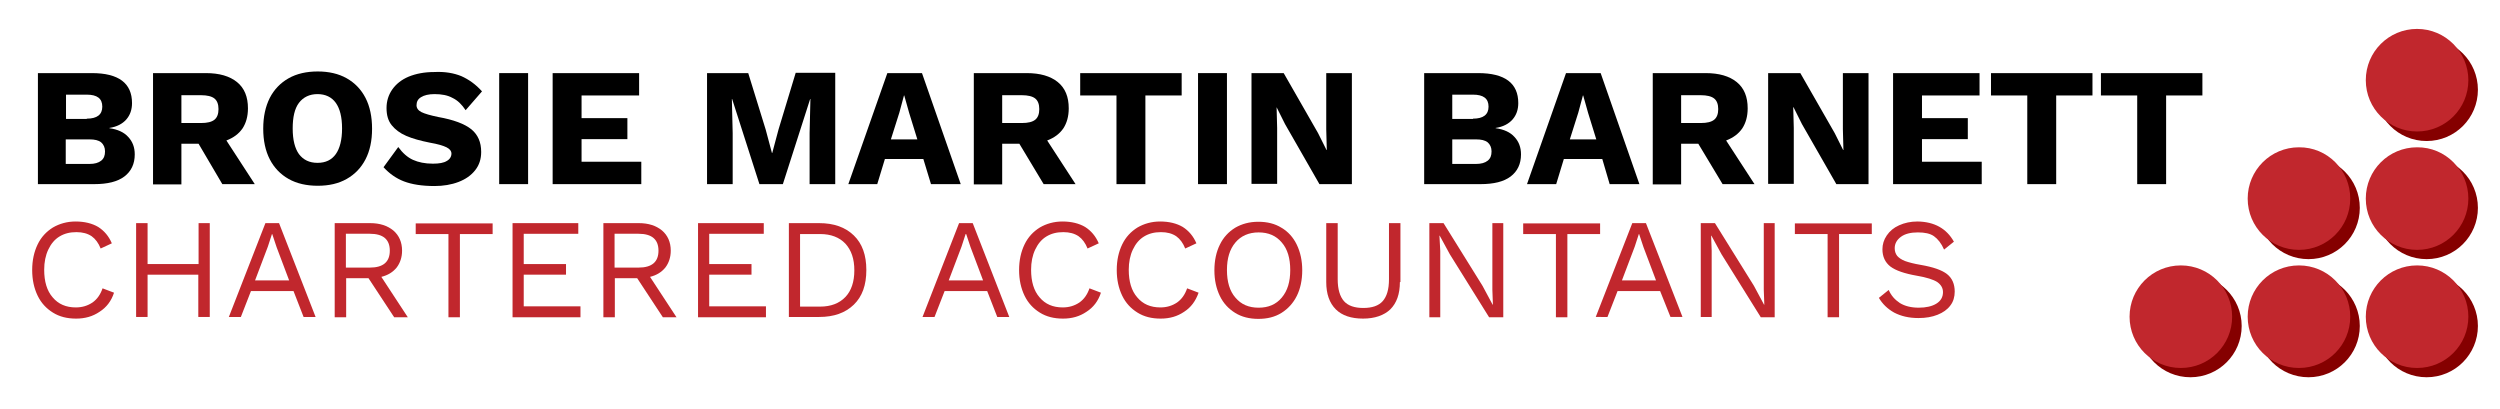 <?xml version="1.0" encoding="utf-8"?>
<!-- Generator: Adobe Illustrator 18.0.0, SVG Export Plug-In . SVG Version: 6.00 Build 0)  -->
<!DOCTYPE svg PUBLIC "-//W3C//DTD SVG 1.1//EN" "http://www.w3.org/Graphics/SVG/1.1/DTD/svg11.dtd">
<svg version="1.1" id="Camada_1" xmlns="http://www.w3.org/2000/svg" xmlns:xlink="http://www.w3.org/1999/xlink" x="0px" y="0px"
	 viewBox="0 0 916.5 150" enable-background="new 0 0 916.5 150" xml:space="preserve">
<g>
	<path d="M13.9,26.8h19.8c9.8,0,14.7,3.7,14.7,11c0,2.4-0.7,4.4-2.1,6c-1.4,1.6-3.5,2.7-6.2,3.1V47c3,0.4,5.4,1.5,6.9,3.2
		c1.6,1.7,2.4,3.8,2.4,6.4c0,3.5-1.3,6.2-3.8,8.1c-2.5,1.9-6.2,2.8-11,2.8H13.9V26.8z M31.8,43.5c3.8,0,5.7-1.5,5.7-4.4
		c0-3-1.9-4.4-5.7-4.4h-7.6v8.9H31.8z M32.8,60.1c1.9,0,3.3-0.4,4.3-1.2c1-0.8,1.4-1.9,1.4-3.4c0-1.4-0.5-2.5-1.4-3.3
		c-1-0.8-2.4-1.1-4.3-1.1h-8.7v9H32.8z"/>
	<path d="M72.8,52.7h-6.3v14.9H56.1V26.8h19.4c4.9,0,8.7,1.1,11.4,3.3c2.7,2.2,4,5.4,4,9.6c0,3-0.7,5.4-2,7.4
		c-1.4,2-3.3,3.4-5.9,4.4l10.4,16H81.5L72.8,52.7z M66.5,45.1h7.2c2.3,0,3.9-0.4,4.9-1.2c1-0.8,1.5-2.1,1.5-3.9
		c0-1.8-0.5-3.1-1.5-3.9c-1-0.8-2.7-1.2-4.9-1.2h-7.2V45.1z"/>
	<path d="M127.1,28.7c3,1.7,5.3,4.1,6.9,7.2c1.6,3.1,2.4,6.9,2.4,11.3c0,4.4-0.8,8.1-2.4,11.2c-1.6,3.1-3.9,5.5-6.9,7.2
		c-3,1.7-6.5,2.5-10.6,2.5c-4.1,0-7.7-0.8-10.7-2.5c-3-1.7-5.3-4.1-6.9-7.2c-1.6-3.1-2.4-6.9-2.4-11.2c0-4.4,0.8-8.1,2.4-11.3
		c1.6-3.1,3.9-5.5,6.9-7.2c3-1.7,6.6-2.5,10.7-2.5C120.5,26.2,124.1,27,127.1,28.7z M109.6,37.7c-1.6,2.1-2.3,5.3-2.3,9.4
		c0,4.2,0.8,7.3,2.3,9.4c1.6,2.1,3.8,3.2,6.8,3.2c3,0,5.2-1.1,6.7-3.2c1.5-2.1,2.3-5.3,2.3-9.4c0-4.2-0.8-7.3-2.3-9.4
		c-1.5-2.1-3.8-3.2-6.7-3.2C113.5,34.5,111.2,35.6,109.6,37.7z"/>
	<path d="M169.1,27.9c2.7,1.2,5.3,3,7.6,5.6l-6,6.9c-1.4-2.1-2.9-3.6-4.8-4.5c-1.8-1-4-1.4-6.6-1.4c-2.1,0-3.8,0.4-4.9,1.1
		c-1.2,0.7-1.7,1.7-1.7,3c0,1,0.6,1.9,1.8,2.5c1.2,0.6,3.3,1.2,6.2,1.8c5.6,1,9.6,2.5,12.1,4.5c2.4,2,3.6,4.7,3.6,8.3
		c0,2.6-0.7,4.8-2.2,6.7c-1.5,1.9-3.5,3.3-6.1,4.3c-2.6,1-5.6,1.5-8.8,1.5c-4.6,0-8.3-0.6-11.2-1.7c-2.9-1.1-5.4-2.9-7.5-5.2
		l5.4-7.4c1.6,2.2,3.4,3.8,5.4,4.7c2,0.9,4.4,1.4,7.3,1.4c2.3,0,4-0.3,5.1-1c1.1-0.6,1.7-1.6,1.7-2.7c0-0.9-0.6-1.7-1.8-2.3
		c-1.2-0.6-3.2-1.2-6.1-1.7c-3.5-0.7-6.4-1.5-8.7-2.5c-2.3-1-4-2.3-5.3-3.9c-1.3-1.6-1.9-3.7-1.9-6.3c0-2.5,0.7-4.8,2.1-6.8
		c1.4-2,3.4-3.6,6-4.7c2.7-1.1,5.8-1.7,9.4-1.7C163.1,26.2,166.4,26.8,169.1,27.9z"/>
	<path d="M193.6,67.5H183V26.8h10.6V67.5z"/>
	<path d="M235.1,59.3v8.2h-32.5V26.8h31.7V35h-21.1v8.3H230V51h-16.8v8.3H235.1z"/>
	<path d="M306.2,67.5h-9.4V48.8l0.3-12.5H297l-10,31.2h-8.6l-10-31.2h-0.1l0.3,12.5v18.7h-9.4V26.8h15.1l6.4,20.7l2.3,8.6h0.1
		l2.3-8.6l6.3-20.8h14.5V67.5z"/>
	<path d="M338.5,58.3h-14.1l-2.8,9.2H311l14.3-40.7H338l14.2,40.7h-10.9L338.5,58.3z M336.3,51.1l-3-9.7l-1.8-6.4h-0.1l-1.7,6.3
		l-3.1,9.8H336.3z"/>
	<path d="M373.7,52.7h-6.3v14.9h-10.4V26.8h19.4c4.9,0,8.7,1.1,11.4,3.3c2.7,2.2,4,5.4,4,9.6c0,3-0.7,5.4-2,7.4
		c-1.4,2-3.3,3.4-5.9,4.4l10.4,16h-11.7L373.7,52.7z M367.4,45.1h7.2c2.3,0,3.9-0.4,4.9-1.2c1-0.8,1.5-2.1,1.5-3.9
		c0-1.8-0.5-3.1-1.5-3.9c-1-0.8-2.7-1.2-4.9-1.2h-7.2V45.1z"/>
	<path d="M433.2,35h-13.3v32.5h-10.6V35H396v-8.2h37.2V35z"/>
	<path d="M449.8,67.5h-10.6V26.8h10.6V67.5z"/>
	<path d="M495.5,67.5h-11.8l-12.6-22l-3.1-6.2H468l0.2,7.6v20.5h-9.4V26.8h11.8l12.6,22l3.1,6.2h0.1l-0.2-7.6V26.8h9.4V67.5z"/>
	<path d="M522.1,26.8h19.8c9.8,0,14.7,3.7,14.7,11c0,2.4-0.7,4.4-2.1,6c-1.4,1.6-3.5,2.7-6.2,3.1V47c3,0.4,5.4,1.5,6.9,3.2
		c1.6,1.7,2.4,3.8,2.4,6.4c0,3.5-1.3,6.2-3.8,8.1c-2.5,1.9-6.2,2.8-11,2.8h-20.7V26.8z M540,43.5c3.8,0,5.7-1.5,5.7-4.4
		c0-3-1.9-4.4-5.7-4.4h-7.6v8.9H540z M541.1,60.1c1.9,0,3.3-0.4,4.3-1.2c1-0.8,1.4-1.9,1.4-3.4c0-1.4-0.5-2.5-1.4-3.3
		c-1-0.8-2.4-1.1-4.3-1.1h-8.7v9H541.1z"/>
	<path d="M587.4,58.3h-14.1l-2.8,9.2h-10.7l14.3-40.7h12.7l14.2,40.7h-10.9L587.4,58.3z M585.2,51.1l-3-9.7l-1.8-6.4h-0.1l-1.7,6.3
		l-3.1,9.8H585.2z"/>
	<path d="M622.6,52.7h-6.3v14.9h-10.4V26.8h19.4c4.9,0,8.7,1.1,11.4,3.3c2.7,2.2,4,5.4,4,9.6c0,3-0.7,5.4-2,7.4
		c-1.4,2-3.3,3.4-5.9,4.4l10.4,16h-11.7L622.6,52.7z M616.3,45.1h7.2c2.3,0,3.9-0.4,4.9-1.2c1-0.8,1.5-2.1,1.5-3.9
		c0-1.8-0.5-3.1-1.5-3.9c-1-0.8-2.7-1.2-4.9-1.2h-7.2V45.1z"/>
	<path d="M685,67.5h-11.8l-12.6-22l-3.1-6.2h-0.1l0.2,7.6v20.5h-9.4V26.8h11.8l12.6,22l3.1,6.2h0.1l-0.2-7.6V26.8h9.4V67.5z"/>
	<path d="M726.5,59.3v8.2H694V26.8h31.7V35h-21.1v8.3h16.8V51h-16.8v8.3H726.5z"/>
	<path d="M767.1,35h-13.3v32.5h-10.6V35h-13.3v-8.2h37.2V35z"/>
	<path d="M807.4,35h-13.3v32.5h-10.6V35h-13.3v-8.2h37.2V35z"/>
</g>
<g>
	<path fill="#C1272D" d="M36.5,114.3c-2.5,1.7-5.3,2.5-8.6,2.5s-6.1-0.7-8.5-2.2s-4.3-3.5-5.6-6.2c-1.3-2.7-2-5.8-2-9.4
		c0-3.6,0.7-6.7,2-9.4c1.3-2.7,3.2-4.7,5.6-6.2c2.4-1.4,5.2-2.2,8.3-2.2c3.3,0,6.1,0.7,8.3,2c2.2,1.4,3.9,3.4,5,6l-4.1,1.9
		c-0.8-2-1.9-3.5-3.3-4.5c-1.5-1-3.3-1.5-5.6-1.5c-2.4,0-4.4,0.5-6.2,1.6c-1.8,1.1-3.1,2.7-4.1,4.8c-1,2.1-1.5,4.6-1.5,7.4
		c0,4.3,1,7.7,3.1,10.1c2.1,2.5,4.9,3.7,8.5,3.7c2.3,0,4.3-0.6,6.1-1.8c1.7-1.2,2.9-2.9,3.7-5.2l4.2,1.6
		C40.8,110.4,39,112.7,36.5,114.3z"/>
	<path fill="#C1272D" d="M76.9,81.8v34.4h-4.2v-15.5H54.1v15.5h-4.2V81.8h4.2v15h18.7v-15H76.9z"/>
	<path fill="#C1272D" d="M107.6,106.7H92l-3.7,9.5h-4.4l13.4-34.4h5l13.4,34.4h-4.4L107.6,106.7z M106,102.8l-4.6-12.2l-1.6-4.8
		h-0.1l-1.5,4.6l-4.7,12.4H106z"/>
	<path fill="#C1272D" d="M135.1,102h-8.2v14.3h-4.2V81.8h13c3.5,0,6.3,0.9,8.5,2.7c2.1,1.8,3.2,4.3,3.2,7.4c0,2.4-0.7,4.5-2,6.2
		c-1.4,1.7-3.2,2.8-5.6,3.4l9.7,14.8h-5L135.1,102z M126.8,98.1h8.8c4.9,0,7.3-2.1,7.3-6.2s-2.4-6.2-7.3-6.2h-8.8V98.1z"/>
	<path fill="#C1272D" d="M180.6,85.8h-12v30.5h-4.2V85.8h-12v-3.9h28.2V85.8z"/>
	<path fill="#C1272D" d="M212.8,112.4v3.9h-24.9V81.8H212v3.9h-20v11.1h15.5v3.9H192v11.6H212.8z"/>
	<path fill="#C1272D" d="M233.6,102h-8.2v14.3h-4.2V81.8h13c3.5,0,6.3,0.9,8.5,2.7c2.1,1.8,3.2,4.3,3.2,7.4c0,2.4-0.7,4.5-2,6.2
		c-1.4,1.7-3.2,2.8-5.6,3.4l9.7,14.8h-5L233.6,102z M225.3,98.1h8.8c4.9,0,7.3-2.1,7.3-6.2s-2.4-6.2-7.3-6.2h-8.8V98.1z"/>
	<path fill="#C1272D" d="M280.8,112.4v3.9h-24.9V81.8H280v3.9h-20v11.1h15.5v3.9H260v11.6H280.8z"/>
	<path fill="#C1272D" d="M313,86.3c3.1,3,4.6,7.2,4.6,12.7c0,5.5-1.5,9.7-4.6,12.7c-3.1,3-7.3,4.5-12.7,4.5h-11.1V81.8h11.1
		C305.7,81.8,309.9,83.3,313,86.3z M309.9,108.9c2.2-2.3,3.3-5.6,3.3-9.8s-1.1-7.4-3.3-9.8c-2.2-2.3-5.3-3.5-9.2-3.5h-7.4v26.6h7.4
		C304.6,112.4,307.7,111.2,309.9,108.9z"/>
	<path fill="#C1272D" d="M361.9,106.7h-15.6l-3.7,9.5h-4.4l13.4-34.4h5l13.4,34.4h-4.4L361.9,106.7z M360.4,102.8l-4.6-12.2
		l-1.6-4.8H354l-1.5,4.6l-4.7,12.4H360.4z"/>
	<path fill="#C1272D" d="M398.3,114.3c-2.5,1.7-5.3,2.5-8.6,2.5s-6.1-0.7-8.5-2.2s-4.3-3.5-5.6-6.2c-1.3-2.7-2-5.8-2-9.4
		c0-3.6,0.7-6.7,2-9.4c1.3-2.7,3.2-4.7,5.6-6.2c2.4-1.4,5.2-2.2,8.3-2.2c3.3,0,6.1,0.7,8.3,2c2.2,1.4,3.9,3.4,5,6l-4.1,1.9
		c-0.8-2-1.9-3.5-3.3-4.5c-1.5-1-3.3-1.5-5.6-1.5c-2.4,0-4.4,0.5-6.2,1.6c-1.8,1.1-3.1,2.7-4.1,4.8c-1,2.1-1.5,4.6-1.5,7.4
		c0,4.3,1,7.7,3.1,10.1c2.1,2.5,4.9,3.7,8.5,3.7c2.3,0,4.3-0.6,6.1-1.8c1.7-1.2,2.9-2.9,3.7-5.2l4.2,1.6
		C402.6,110.4,400.8,112.7,398.3,114.3z"/>
	<path fill="#C1272D" d="M434.1,114.3c-2.5,1.7-5.3,2.5-8.6,2.5s-6.1-0.7-8.5-2.2s-4.3-3.5-5.6-6.2c-1.3-2.7-2-5.8-2-9.4
		c0-3.6,0.7-6.7,2-9.4c1.3-2.7,3.2-4.7,5.6-6.2c2.4-1.4,5.2-2.2,8.3-2.2c3.3,0,6.1,0.7,8.3,2c2.2,1.4,3.9,3.4,5,6l-4.1,1.9
		c-0.8-2-1.9-3.5-3.3-4.5c-1.5-1-3.3-1.5-5.6-1.5c-2.4,0-4.4,0.5-6.2,1.6c-1.8,1.1-3.1,2.7-4.1,4.8c-1,2.1-1.5,4.6-1.5,7.4
		c0,4.3,1,7.7,3.1,10.1c2.1,2.5,4.9,3.7,8.5,3.7c2.3,0,4.3-0.6,6.1-1.8c1.7-1.2,2.9-2.9,3.7-5.2l4.2,1.6
		C438.3,110.4,436.6,112.7,434.1,114.3z"/>
	<path fill="#C1272D" d="M469.8,83.5c2.4,1.4,4.3,3.5,5.6,6.2s2,5.8,2,9.4c0,3.6-0.7,6.8-2,9.4s-3.2,4.7-5.6,6.2s-5.2,2.2-8.5,2.2
		c-3.2,0-6.1-0.7-8.5-2.2s-4.3-3.5-5.6-6.2c-1.3-2.7-2-5.8-2-9.4c0-3.6,0.7-6.8,2-9.4c1.3-2.7,3.2-4.7,5.6-6.2
		c2.4-1.4,5.2-2.2,8.5-2.2C464.6,81.3,467.4,82,469.8,83.5z M452.9,88.9c-2.1,2.5-3.1,5.8-3.1,10.1s1,7.7,3.1,10.1
		c2.1,2.5,4.9,3.7,8.5,3.7c3.6,0,6.4-1.2,8.5-3.7c2.1-2.5,3.1-5.8,3.1-10.1s-1-7.7-3.1-10.1c-2.1-2.5-4.9-3.7-8.5-3.7
		C457.8,85.2,454.9,86.5,452.9,88.9z"/>
	<path fill="#C1272D" d="M513.2,103.4c0,4.4-1.2,7.7-3.5,10c-2.3,2.2-5.7,3.4-10,3.4s-7.7-1.1-10-3.4c-2.3-2.3-3.5-5.6-3.5-10V81.8
		h4.2v20.6c0,3.6,0.8,6.3,2.3,8c1.5,1.7,3.9,2.5,7.1,2.5c3.2,0,5.6-0.8,7.1-2.5c1.5-1.7,2.3-4.3,2.3-8V81.8h4.2V103.4z"/>
	<path fill="#C1272D" d="M551.1,116.3h-5.2l-14.4-23.1l-3.7-6.8h-0.1L528,92v24.3h-4V81.8h5.2l14.3,23l3.7,6.9h0.1l-0.2-5.5V81.8h4
		V116.3z"/>
	<path fill="#C1272D" d="M586.6,85.8h-12v30.5h-4.2V85.8h-12v-3.9h28.2V85.8z"/>
	<path fill="#C1272D" d="M608.6,106.7H593l-3.7,9.5H585l13.4-34.4h5l13.4,34.4h-4.4L608.6,106.7z M607.1,102.8l-4.6-12.2l-1.6-4.8
		h-0.1l-1.5,4.6l-4.7,12.4H607.1z"/>
	<path fill="#C1272D" d="M650.7,116.3h-5.2l-14.4-23.1l-3.7-6.8h-0.1l0.2,5.5v24.3h-4V81.8h5.2l14.3,23l3.7,6.9h0.1l-0.2-5.5V81.8h4
		V116.3z"/>
	<path fill="#C1272D" d="M686.2,85.8h-12v30.5H670V85.8h-12v-3.9h28.2V85.8z"/>
	<path fill="#C1272D" d="M716.3,88.6l-3.6,2.9c-1-2.3-2.3-3.9-3.7-4.9c-1.4-1-3.4-1.4-5.9-1.4c-2.6,0-4.7,0.5-6.2,1.6
		c-1.5,1.1-2.3,2.5-2.3,4.2c0,1.1,0.3,2,0.9,2.8c0.6,0.7,1.6,1.4,2.9,1.9c1.4,0.5,3.3,1,5.7,1.4c4.6,0.8,7.8,1.9,9.7,3.4
		c1.9,1.5,2.8,3.7,2.8,6.4c0,1.9-0.5,3.7-1.6,5.1c-1.1,1.5-2.7,2.6-4.7,3.4c-2,0.8-4.3,1.2-7,1.2c-3.5,0-6.4-0.7-8.9-2
		c-2.5-1.4-4.3-3.2-5.6-5.4l3.6-2.9c0.9,2.1,2.3,3.6,4.1,4.8c1.8,1.1,4.1,1.7,6.9,1.7c2.7,0,4.9-0.5,6.5-1.5c1.6-1,2.4-2.4,2.4-4.2
		c0-1.5-0.7-2.7-2.1-3.7c-1.4-0.9-3.9-1.7-7.4-2.3c-4.6-0.8-7.8-1.9-9.8-3.4c-1.9-1.5-2.9-3.6-2.9-6.3c0-1.8,0.5-3.5,1.6-5.1
		s2.5-2.8,4.5-3.7s4.2-1.4,6.8-1.4C709.2,81.3,713.6,83.8,716.3,88.6z"/>
</g>
<g>
	<defs>
		<rect id="SVGID_1_" x="-41.6" y="-425.6" width="1000" height="1000"/>
	</defs>
	<clipPath id="SVGID_2_">
		<use xlink:href="#SVGID_1_"  overflow="visible"/>
	</clipPath>
	<path clip-path="url(#SVGID_2_)" fill="#850000" d="M821.8,119.5c0,10.4-8.4,18.8-18.8,18.8c-10.4,0-18.8-8.4-18.8-18.8
		c0-10.4,8.4-18.8,18.8-18.8C813.3,100.7,821.8,109.2,821.8,119.5"/>
	<path clip-path="url(#SVGID_2_)" fill="#850000" d="M908.4,119.5c0,10.4-8.4,18.8-18.8,18.8c-10.4,0-18.8-8.4-18.8-18.8
		c0-10.4,8.4-18.8,18.8-18.8C900,100.7,908.4,109.2,908.4,119.5"/>
	<path clip-path="url(#SVGID_2_)" fill="#850000" d="M865.1,119.5c0,10.4-8.4,18.8-18.8,18.8c-10.4,0-18.8-8.4-18.8-18.8
		c0-10.4,8.4-18.8,18.8-18.8C856.7,100.7,865.1,109.2,865.1,119.5"/>
	<path clip-path="url(#SVGID_2_)" fill="#850000" d="M908.4,76.2c0,10.4-8.4,18.8-18.8,18.8c-10.4,0-18.8-8.4-18.8-18.8
		c0-10.4,8.4-18.8,18.8-18.8C900,57.4,908.4,65.8,908.4,76.2"/>
	<path clip-path="url(#SVGID_2_)" fill="#850000" d="M865.1,76.2c0,10.4-8.4,18.8-18.8,18.8c-10.4,0-18.8-8.4-18.8-18.8
		c0-10.4,8.4-18.8,18.8-18.8C856.7,57.4,865.1,65.8,865.1,76.2"/>
	<path clip-path="url(#SVGID_2_)" fill="#850000" d="M908.4,32.9c0,10.4-8.4,18.8-18.8,18.8c-10.4,0-18.8-8.4-18.8-18.8
		c0-10.4,8.4-18.8,18.8-18.8C900,14.1,908.4,22.5,908.4,32.9"/>
	<path clip-path="url(#SVGID_2_)" fill="#C1272D" d="M818.3,116.1c0,10.4-8.4,18.8-18.8,18.8c-10.4,0-18.8-8.4-18.8-18.8
		c0-10.4,8.4-18.8,18.8-18.8C809.9,97.3,818.3,105.7,818.3,116.1"/>
	<path clip-path="url(#SVGID_2_)" fill="#C1272D" d="M904.9,116.1c0,10.4-8.4,18.8-18.8,18.8c-10.4,0-18.8-8.4-18.8-18.8
		c0-10.4,8.4-18.8,18.8-18.8C896.5,97.3,904.9,105.7,904.9,116.1"/>
	<path clip-path="url(#SVGID_2_)" fill="#C1272D" d="M861.6,116.1c0,10.4-8.4,18.8-18.8,18.8c-10.4,0-18.8-8.4-18.8-18.8
		c0-10.4,8.4-18.8,18.8-18.8C853.2,97.3,861.6,105.7,861.6,116.1"/>
	<path clip-path="url(#SVGID_2_)" fill="#C1272D" d="M904.9,72.8c0,10.4-8.4,18.8-18.8,18.8c-10.4,0-18.8-8.4-18.8-18.8
		c0-10.4,8.4-18.8,18.8-18.8C896.5,53.9,904.9,62.4,904.9,72.8"/>
	<path clip-path="url(#SVGID_2_)" fill="#C1272D" d="M861.6,72.8c0,10.4-8.4,18.8-18.8,18.8c-10.4,0-18.8-8.4-18.8-18.8
		c0-10.4,8.4-18.8,18.8-18.8C853.2,53.9,861.6,62.4,861.6,72.8"/>
	<path clip-path="url(#SVGID_2_)" fill="#C1272D" d="M904.9,29.4c0,10.4-8.4,18.8-18.8,18.8c-10.4,0-18.8-8.4-18.8-18.8
		c0-10.4,8.4-18.8,18.8-18.8C896.5,10.6,904.9,19.1,904.9,29.4"/>
</g>
</svg>
